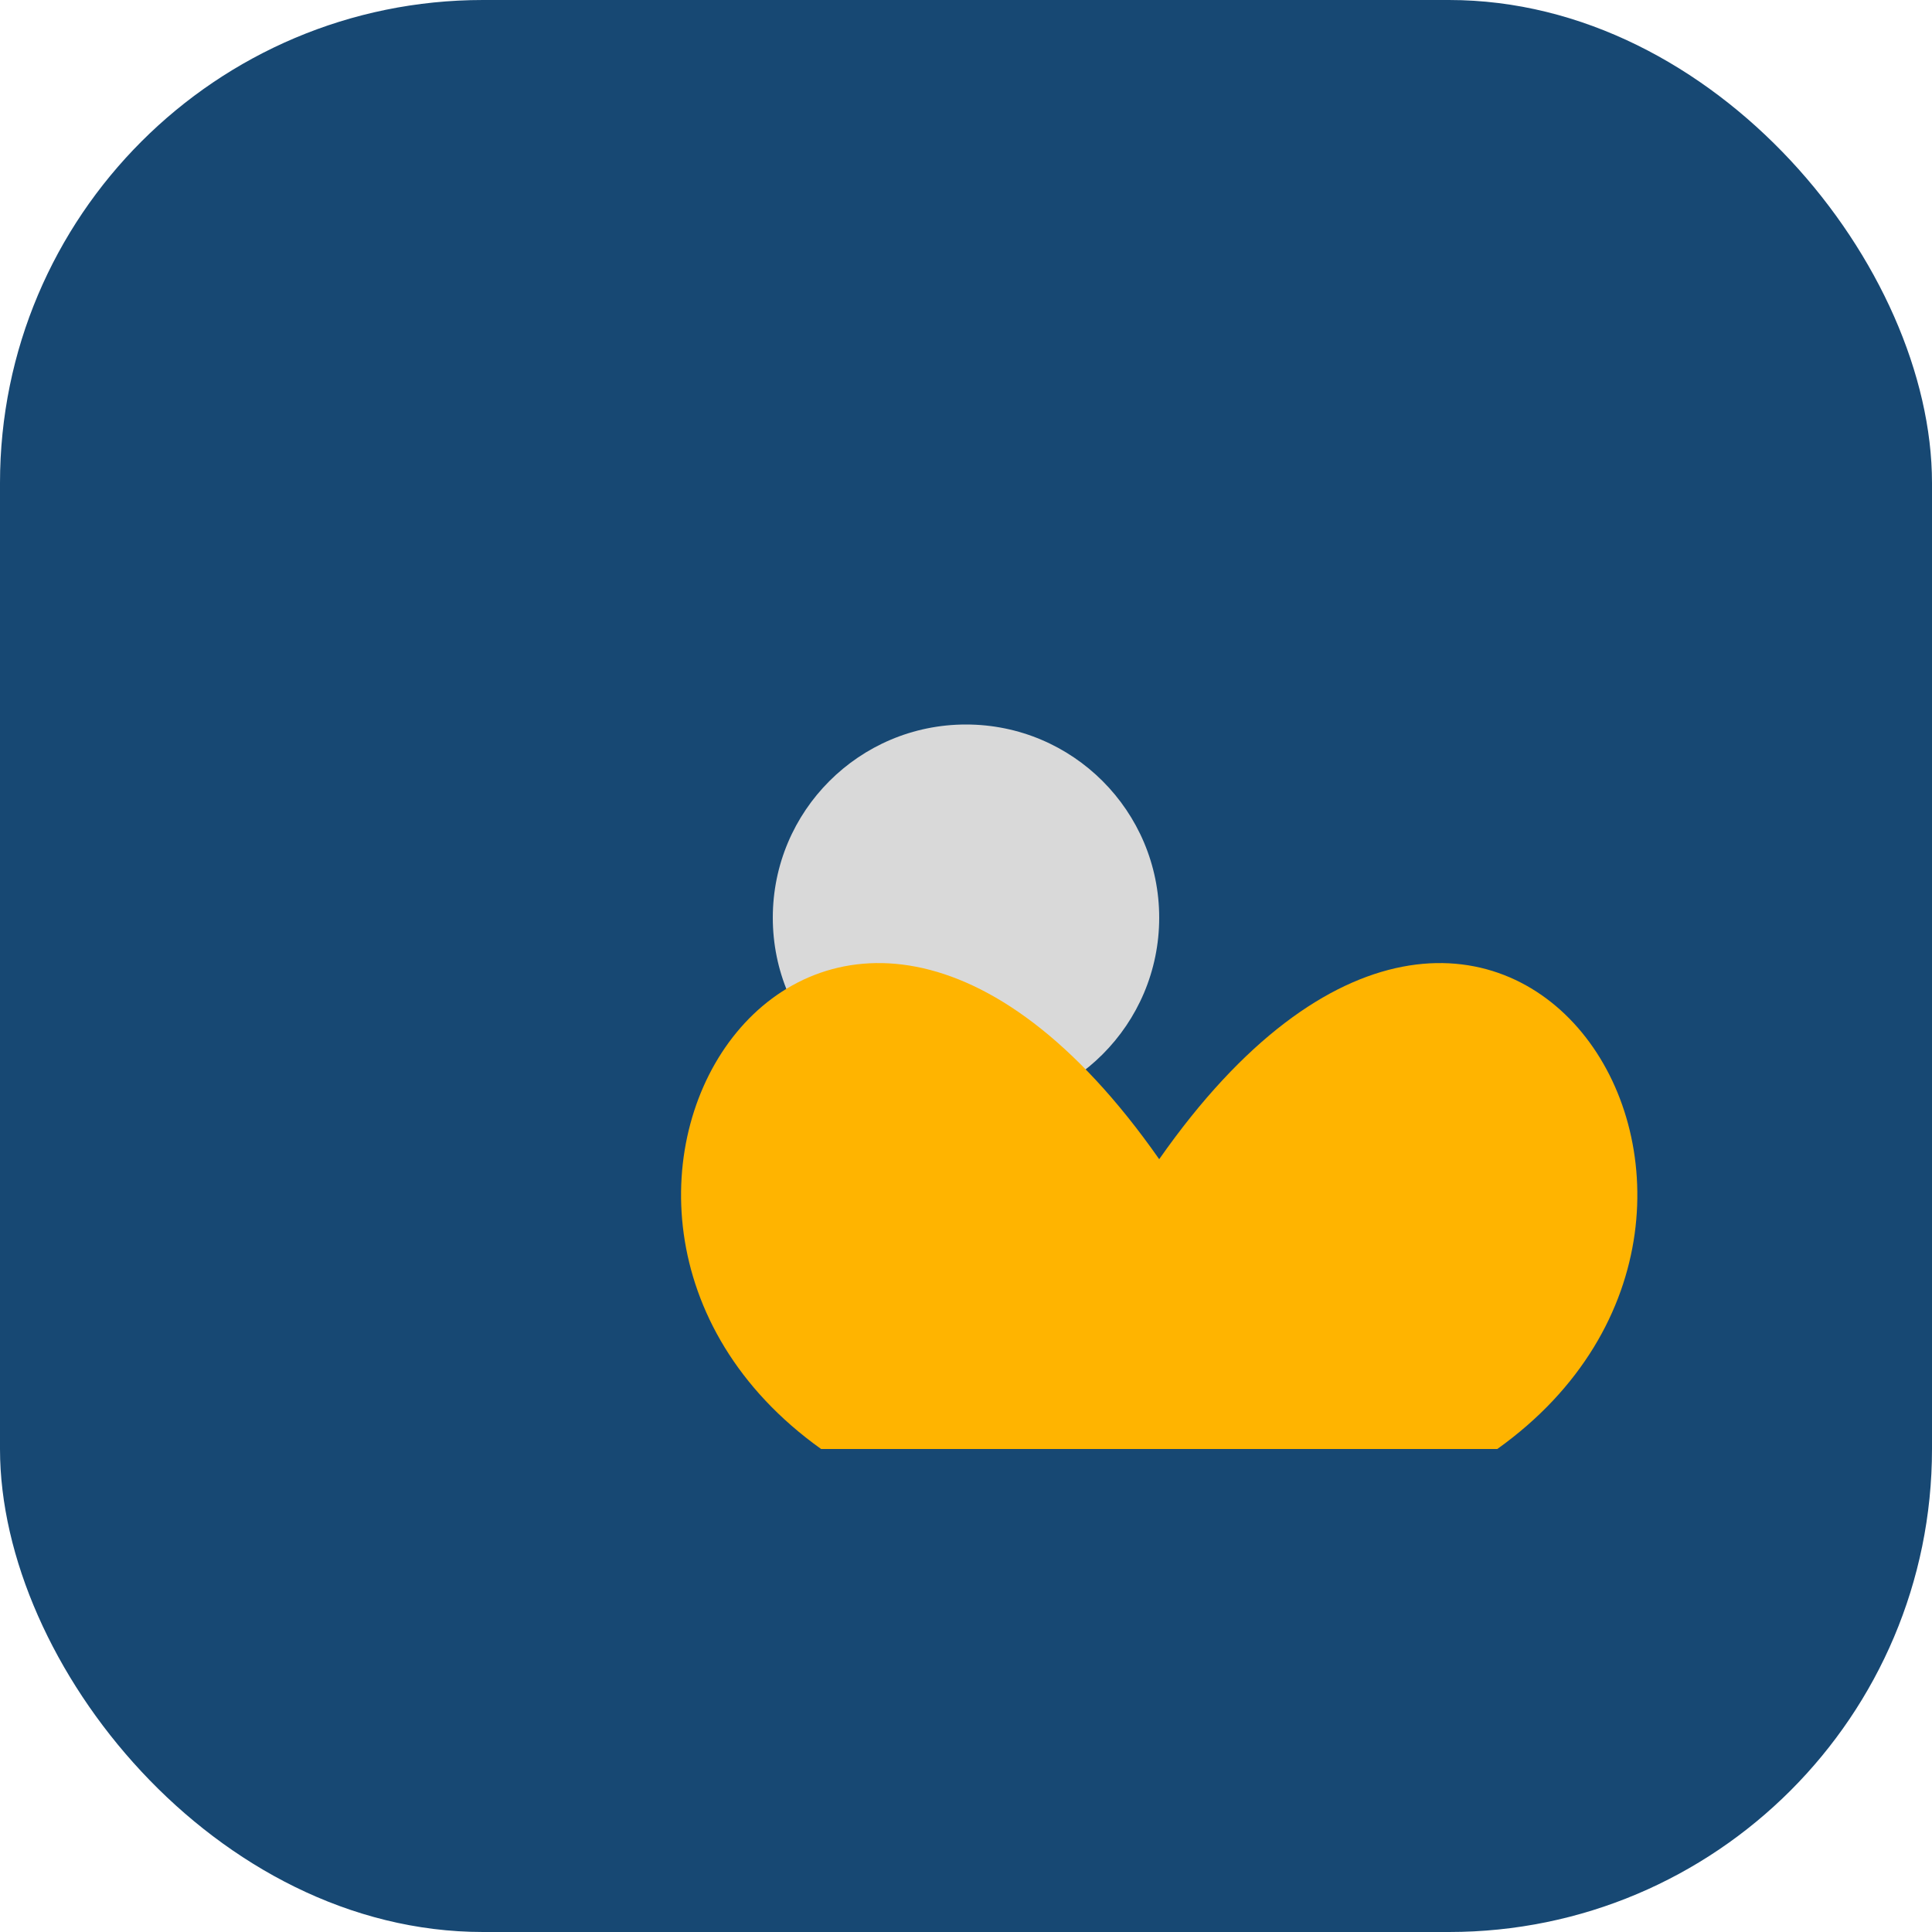<?xml version="1.0" encoding="UTF-8"?>
<svg xmlns="http://www.w3.org/2000/svg" width="40" height="40" viewBox="0 0 40 40"><rect width="40" height="40" rx="10" fill="#174873"/><circle cx="20" cy="19" r="4" fill="#D9D9D9"/><path d="M17 30c-7-5 0-16 7-6 7-10 14 1 7 6H17z" fill="#FFB400"/></svg>